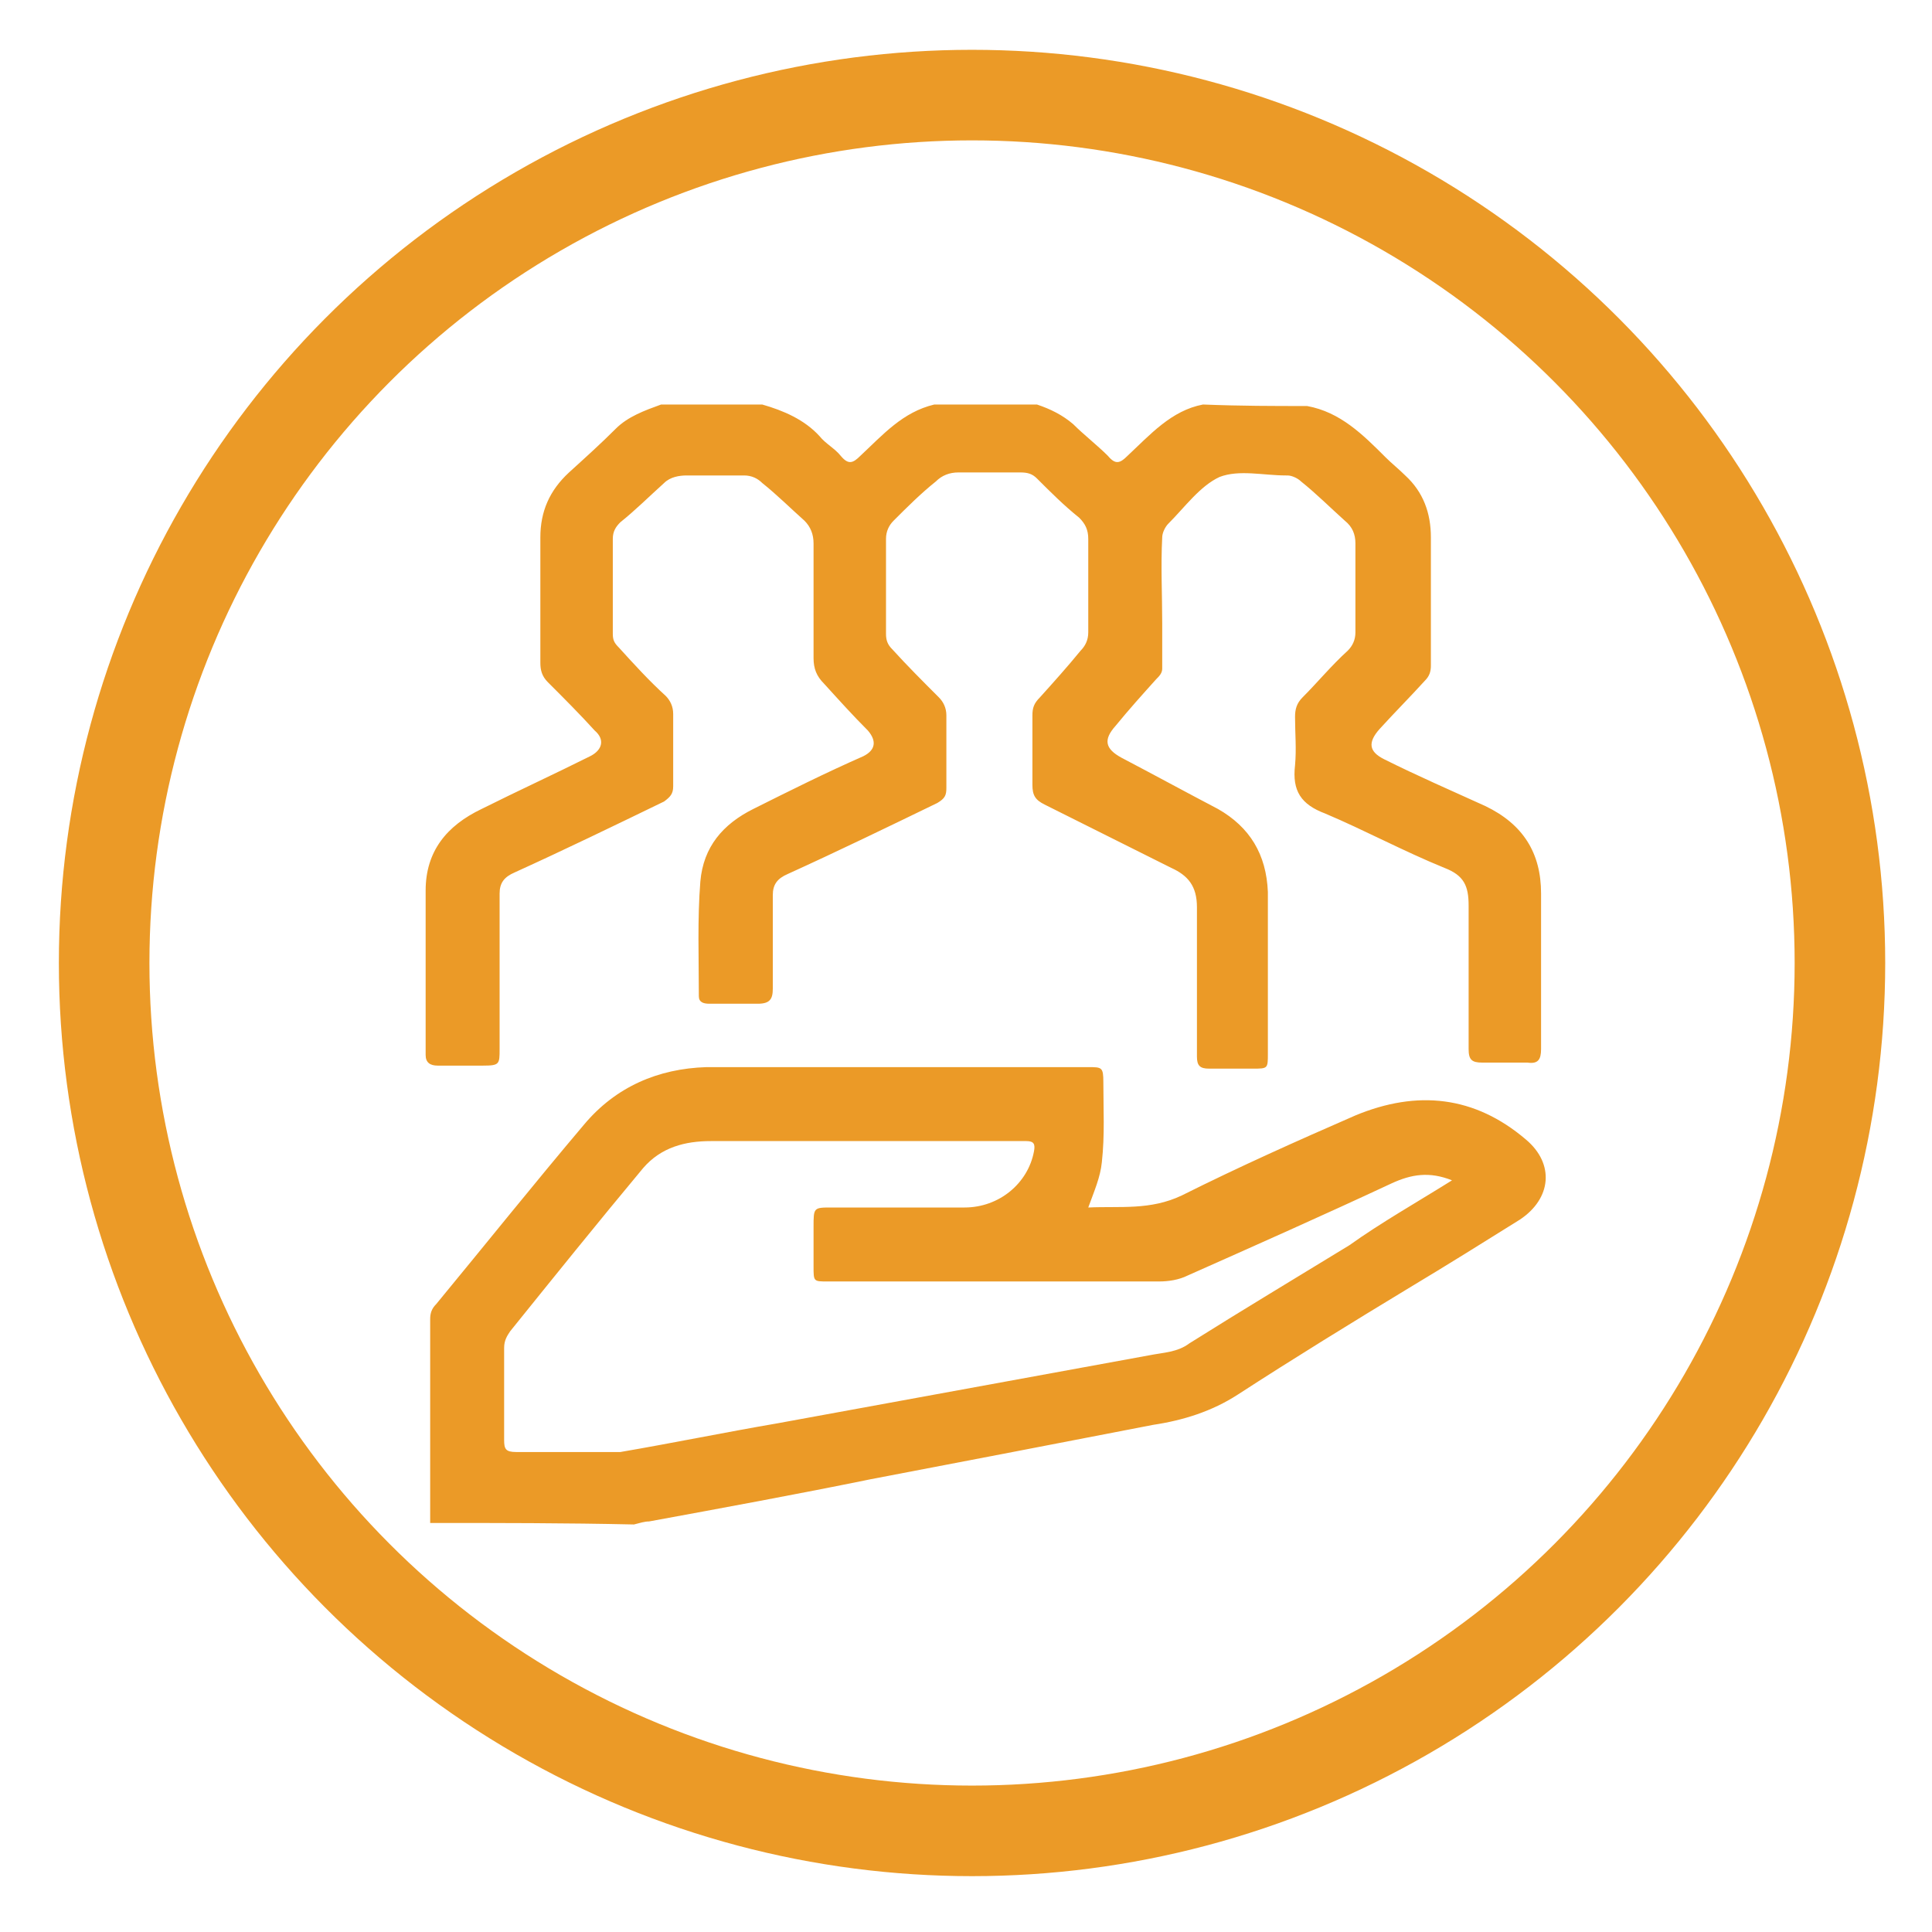 <?xml version="1.0" encoding="utf-8"?>
<!-- Generator: Adobe Illustrator 24.1.2, SVG Export Plug-In . SVG Version: 6.00 Build 0)  -->
<svg xmlns="http://www.w3.org/2000/svg" xmlns:xlink="http://www.w3.org/1999/xlink" version="1.1" id="Layer_1" x="0px" y="0px" viewBox="0 0 128 128" style="enable-background:new 0 0 128 128;" xml:space="preserve">
<style type="text/css">
	.st0{fill:none;stroke:#EB9A27;stroke-width:6;stroke-miterlimit:10;}
	.st1{fill:#EB9A27;}
</style>
<g id="Layer_1_2_">
	<g id="Layer_1_1_">
		<circle class="st0" cx="64.4" cy="63.8" r="57.5"/>
	</g>
</g>
<g id="Layer_3">
	<g>
		<path class="st1" d="M86.6,26.9c2.2,0.4,3.7,1.9,5.2,3.4c0.4,0.4,0.9,0.8,1.3,1.2c1.2,1.1,1.7,2.5,1.7,4.1c0,2.8,0,5.6,0,8.5    c0,0.4-0.1,0.7-0.4,1c-1,1.1-2,2.1-3,3.2c-0.8,0.9-0.7,1.5,0.3,2c2.2,1.1,4.5,2.1,6.7,3.1c2.5,1.2,3.7,3.1,3.7,5.8    c0,3.4,0,6.9,0,10.3c0,0.7-0.2,1-0.9,0.9c-1,0-2,0-3,0c-0.7,0-0.9-0.2-0.9-0.9c0-3.2,0-6.3,0-9.5c0-1.3-0.3-2-1.6-2.5    c-2.7-1.1-5.3-2.5-7.9-3.6c-1.6-0.6-2.2-1.5-2-3.2c0.1-1.1,0-2.1,0-3.2c0-0.5,0.1-0.9,0.5-1.3c1-1,1.9-2.1,3-3.1    c0.3-0.3,0.5-0.7,0.5-1.2c0-2,0-3.9,0-5.9c0-0.6-0.2-1.1-0.7-1.5c-1-0.9-1.9-1.8-2.9-2.6c-0.2-0.2-0.6-0.4-0.9-0.4c0,0,0,0-0.1,0    c-1.5,0-3.1-0.4-4.4,0.1c-1.3,0.6-2.3,2-3.4,3.1c-0.2,0.2-0.4,0.6-0.4,0.9c-0.1,1.9,0,3.8,0,5.7c0,1,0,2,0,3    c0,0.3-0.2,0.5-0.4,0.7c-0.9,1-1.8,2-2.7,3.1c-0.8,0.9-0.7,1.5,0.4,2.1c2.1,1.1,4.3,2.3,6.4,3.4c2.1,1.2,3.2,3,3.3,5.5    c0,3.6,0,7.1,0,10.7c0,1,0,1-1,1c-1,0-1.9,0-2.9,0c-0.6,0-0.8-0.2-0.8-0.8c0-3.3,0-6.6,0-9.9c0-1.4-0.6-2.1-1.7-2.6    c-2.8-1.4-5.6-2.8-8.4-4.2c-0.6-0.3-0.8-0.6-0.8-1.3c0-1.5,0-3,0-4.6c0-0.5,0.1-0.8,0.5-1.2c0.9-1,1.8-2,2.7-3.1    c0.3-0.3,0.5-0.7,0.5-1.2c0-2,0-4.1,0-6.2c0-0.6-0.2-1-0.6-1.4c-1-0.8-1.9-1.7-2.8-2.6c-0.3-0.3-0.6-0.4-1.1-0.4    c-1.4,0-2.7,0-4.1,0c-0.6,0-1.1,0.2-1.5,0.6c-1,0.8-1.9,1.7-2.8,2.6c-0.3,0.3-0.5,0.7-0.5,1.2c0,2.1,0,4.2,0,6.3    c0,0.4,0.1,0.7,0.4,1c1,1.1,2,2.1,3.1,3.2c0.3,0.3,0.5,0.7,0.5,1.2c0,1.6,0,3.2,0,4.8c0,0.5-0.1,0.7-0.6,1    c-3.3,1.6-6.6,3.2-9.9,4.7c-0.7,0.3-1,0.7-1,1.4c0,2.1,0,4.2,0,6.2c0,0.7-0.2,1-1,1c-1.1,0-2.1,0-3.2,0c-0.4,0-0.7-0.1-0.7-0.5    c0-2.5-0.1-5.1,0.1-7.6c0.2-2.3,1.5-3.8,3.5-4.8c2.4-1.2,4.8-2.4,7.3-3.5c0.8-0.4,0.9-1,0.3-1.7c-1-1-1.9-2-2.9-3.1    c-0.5-0.5-0.7-1-0.7-1.7c0-2.5,0-5,0-7.6c0-0.6-0.2-1.1-0.6-1.5c-0.9-0.8-1.8-1.7-2.8-2.5c-0.3-0.3-0.7-0.5-1.2-0.5    c-1.3,0-2.6,0-3.8,0c-0.5,0-1.1,0.1-1.5,0.5c-1,0.9-1.9,1.8-2.9,2.6c-0.3,0.3-0.5,0.6-0.5,1.1c0,2.1,0,4.2,0,6.3    c0,0.4,0.1,0.6,0.4,0.9c1,1.1,2,2.2,3.1,3.2c0.3,0.3,0.5,0.7,0.5,1.2c0,1.6,0,3.2,0,4.8c0,0.5-0.2,0.7-0.6,1    c-3.3,1.6-6.6,3.2-9.9,4.7c-0.7,0.3-1,0.7-1,1.4c0,3.4,0,6.8,0,10.3c0,1,0,1.1-1.1,1.1c-1,0-2,0-3,0c-0.5,0-0.8-0.2-0.8-0.7    c0-3.6,0-7.3,0-10.9c0-2.6,1.4-4.3,3.7-5.4c2.4-1.2,4.8-2.3,7.2-3.5c0.8-0.4,1-1.1,0.3-1.7c-1-1.1-2-2.1-3.1-3.2    c-0.4-0.4-0.5-0.8-0.5-1.3c0-2.8,0-5.5,0-8.3c0-1.7,0.6-3.1,1.9-4.3c1.1-1,2.1-1.9,3.1-2.9c0.8-0.8,1.9-1.2,3-1.6    c2.2,0,4.4,0,6.7,0c1.4,0.4,2.8,1,3.8,2.1c0.4,0.5,1,0.8,1.4,1.3c0.5,0.6,0.8,0.5,1.3,0c1.5-1.4,2.8-2.9,4.9-3.4    c2.3,0,4.5,0,6.8,0c0.9,0.3,1.7,0.7,2.4,1.3c0.7,0.7,1.6,1.4,2.3,2.1c0.5,0.6,0.8,0.5,1.3,0c1.5-1.4,2.9-3,5-3.4    C82.2,26.9,84.4,26.9,86.6,26.9z"/>
		<path class="st1" d="M28.5,100.9c0-4.5,0-9,0-13.5c0-0.4,0.1-0.7,0.4-1c3.3-4,6.5-8,9.8-11.9c2.1-2.5,4.9-3.7,8.1-3.8    c8.4,0,16.9,0,25.3,0c0.9,0,1,0,1,1c0,1.8,0.1,3.5-0.1,5.3c-0.1,1-0.5,1.9-0.9,3c2.1-0.1,4.1,0.2,6.2-0.8    c3.8-1.9,7.6-3.6,11.5-5.3c4.1-1.7,7.9-1.3,11.3,1.6c1.9,1.6,1.7,3.9-0.4,5.3c-2.4,1.5-4.8,3-7.3,4.5c-3.8,2.3-7.7,4.7-11.4,7.1    c-1.7,1.1-3.6,1.7-5.6,2c-6.2,1.2-12.4,2.4-18.7,3.6c-4.9,1-9.8,1.9-14.7,2.8c-0.3,0-0.6,0.1-1,0.2    C37.5,100.9,33,100.9,28.5,100.9z M96.2,78.2c-1.5-0.6-2.7-0.4-4,0.2c-4.5,2.1-9,4.1-13.5,6.1c-0.6,0.3-1.3,0.4-1.9,0.4    c-1.7,0-3.4,0-5,0c-5.7,0-11.3,0-17,0c-0.9,0-0.9,0-0.9-1c0-0.9,0-1.7,0-2.6c0-1.3,0-1.3,1.2-1.3c3,0,5.9,0,8.8,0    c2.3,0,4.2-1.6,4.6-3.7c0.1-0.5,0-0.7-0.5-0.7c-2.2,0-4.5,0-6.7,0c-2.2,0-4.4,0-6.6,0c-2.5,0-5.1,0-7.6,0c-1.7,0-3.3,0.4-4.5,1.8    c-3,3.6-5.9,7.2-8.8,10.8c-0.2,0.3-0.4,0.6-0.4,1.1c0,2,0,4.1,0,6.1c0,0.6,0.1,0.8,0.8,0.8c2.1,0,4.2,0,6.3,0c0.2,0,0.4,0,0.6,0    c3.5-0.6,6.9-1.3,10.4-1.9c8.2-1.5,16.4-3,24.6-4.5c1-0.2,1.9-0.2,2.7-0.8c3.5-2.2,7-4.3,10.6-6.5C91.5,81,93.8,79.7,96.2,78.2z"/>
	</g>
</g>
</svg>
